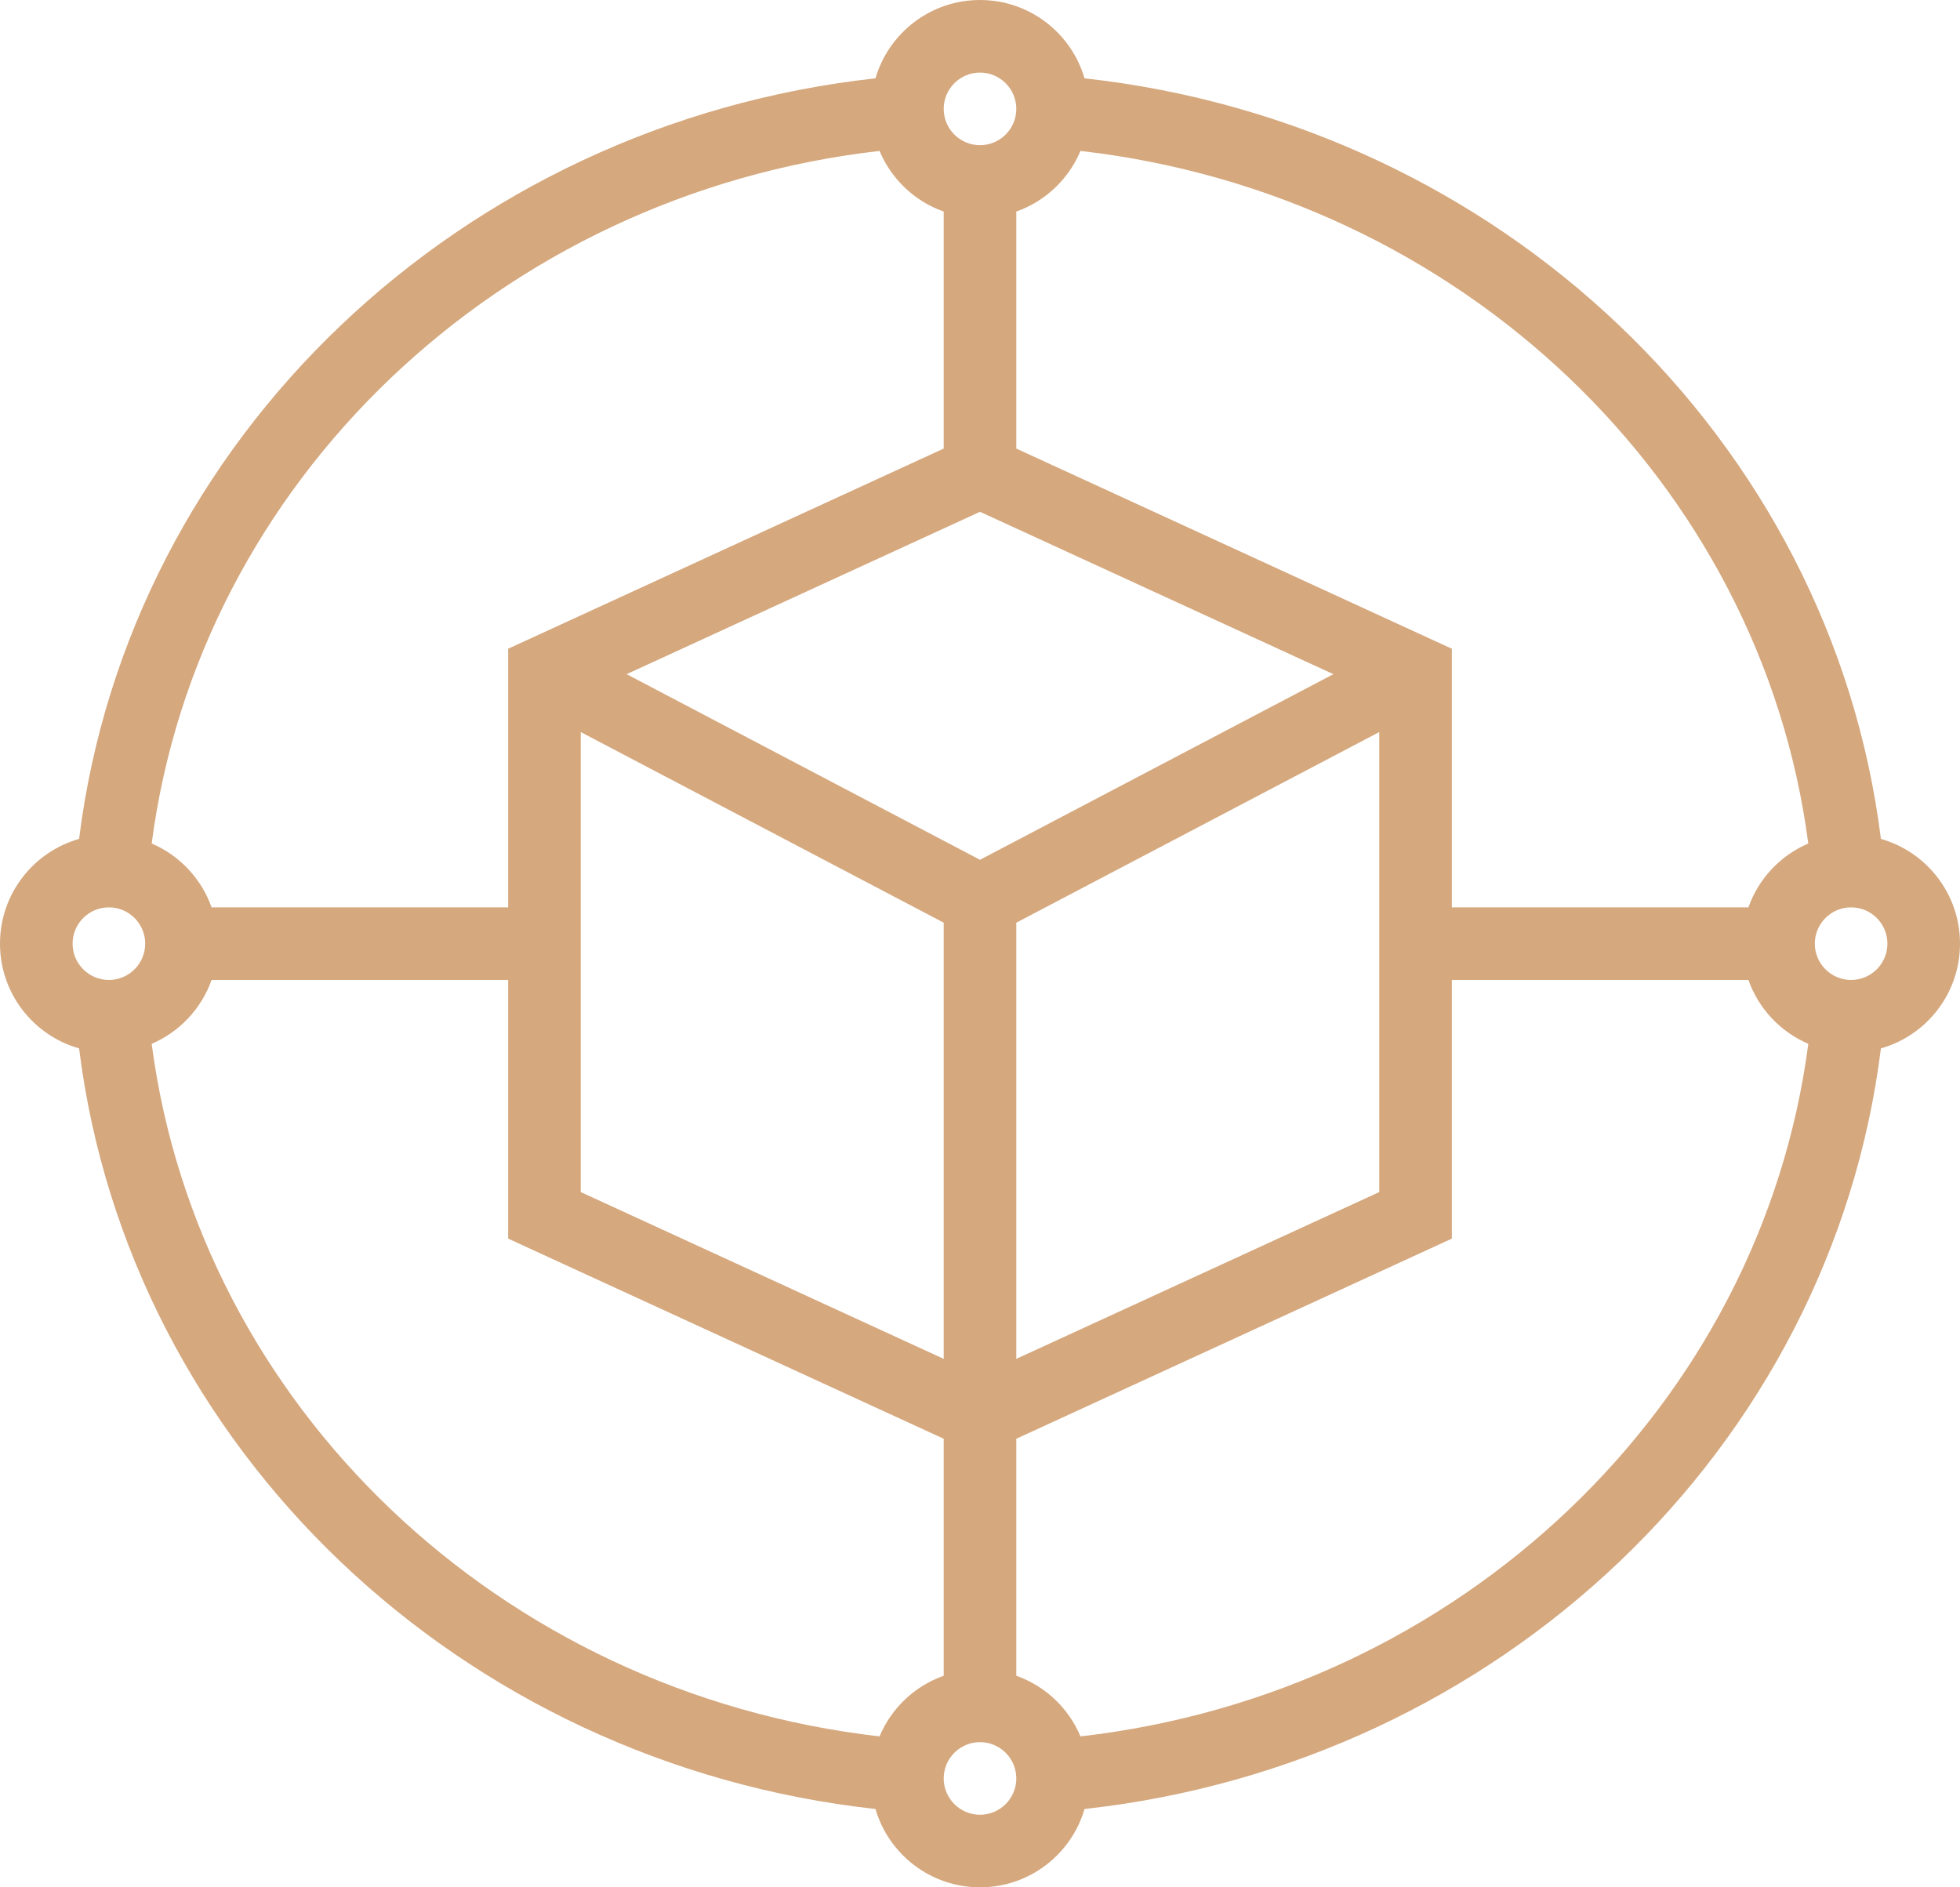 <svg width="54" height="52" viewBox="0 0 54 52" fill="none" xmlns="http://www.w3.org/2000/svg">
<path fill-rule="evenodd" clip-rule="evenodd" d="M28 3C28 3.552 27.552 4 27 4C26.448 4 26 3.552 26 3C26 2.448 26.448 2 27 2C27.552 2 28 2.448 28 3ZM29.768 4.158C29.443 4.935 28.799 5.547 28 5.829V12.359L39.418 17.607L40 17.874V18.515V25H48.171C48.45 24.208 49.053 23.569 49.82 23.241C48.518 13.287 40.246 5.36 29.768 4.158ZM51.821 23.114C53.078 23.471 54 24.628 54 26C54 27.372 53.078 28.529 51.821 28.886C50.445 39.902 41.316 48.582 29.88 49.842C29.516 51.089 28.364 52 27 52C25.636 52 24.484 51.089 24.12 49.842C12.684 48.583 3.553 39.902 2.179 28.886C0.921 28.529 0 27.372 0 26C0 24.628 0.921 23.471 2.179 23.114C3.554 12.098 12.684 3.417 24.12 2.158C24.484 0.911 25.636 0 27 0C28.364 0 29.516 0.911 29.88 2.158C41.316 3.418 50.446 12.098 51.821 23.114ZM4.179 23.24C4.946 23.569 5.549 24.208 5.829 25H14V18.515V17.874L14.582 17.607L26 12.359V5.829C25.201 5.547 24.557 4.935 24.232 4.158C13.754 5.359 5.481 13.287 4.179 23.24ZM4.179 28.76C5.482 38.714 13.754 46.641 24.232 47.842C24.557 47.065 25.201 46.453 26 46.171V39.641L14.582 34.394L14 34.126V33.485V27H5.829C5.549 27.792 4.946 28.431 4.179 28.76ZM29.768 47.842C40.246 46.641 48.518 38.713 49.821 28.759C49.053 28.431 48.45 27.792 48.171 27H40V33.485V34.126L39.418 34.394L28 39.641V46.171C28.799 46.453 29.443 47.065 29.768 47.842ZM38 32.844L28 37.44V25.422L38 20.17V26V32.844ZM36.736 18.575L27 23.689L17.264 18.575L27 14.101L36.736 18.575ZM16 26V20.17L26 25.422V37.44L16 32.844V26ZM4 26C4 26.552 3.552 27 3 27C2.448 27 2 26.552 2 26C2 25.448 2.448 25 3 25C3.552 25 4 25.448 4 26ZM51 27C51.552 27 52 26.552 52 26C52 25.448 51.552 25 51 25C50.448 25 50 25.448 50 26C50 26.552 50.448 27 51 27ZM27 50C27.552 50 28 49.552 28 49C28 48.448 27.552 48 27 48C26.448 48 26 48.448 26 49C26 49.552 26.448 50 27 50Z" fill="#D5A87E"/>
</svg>
